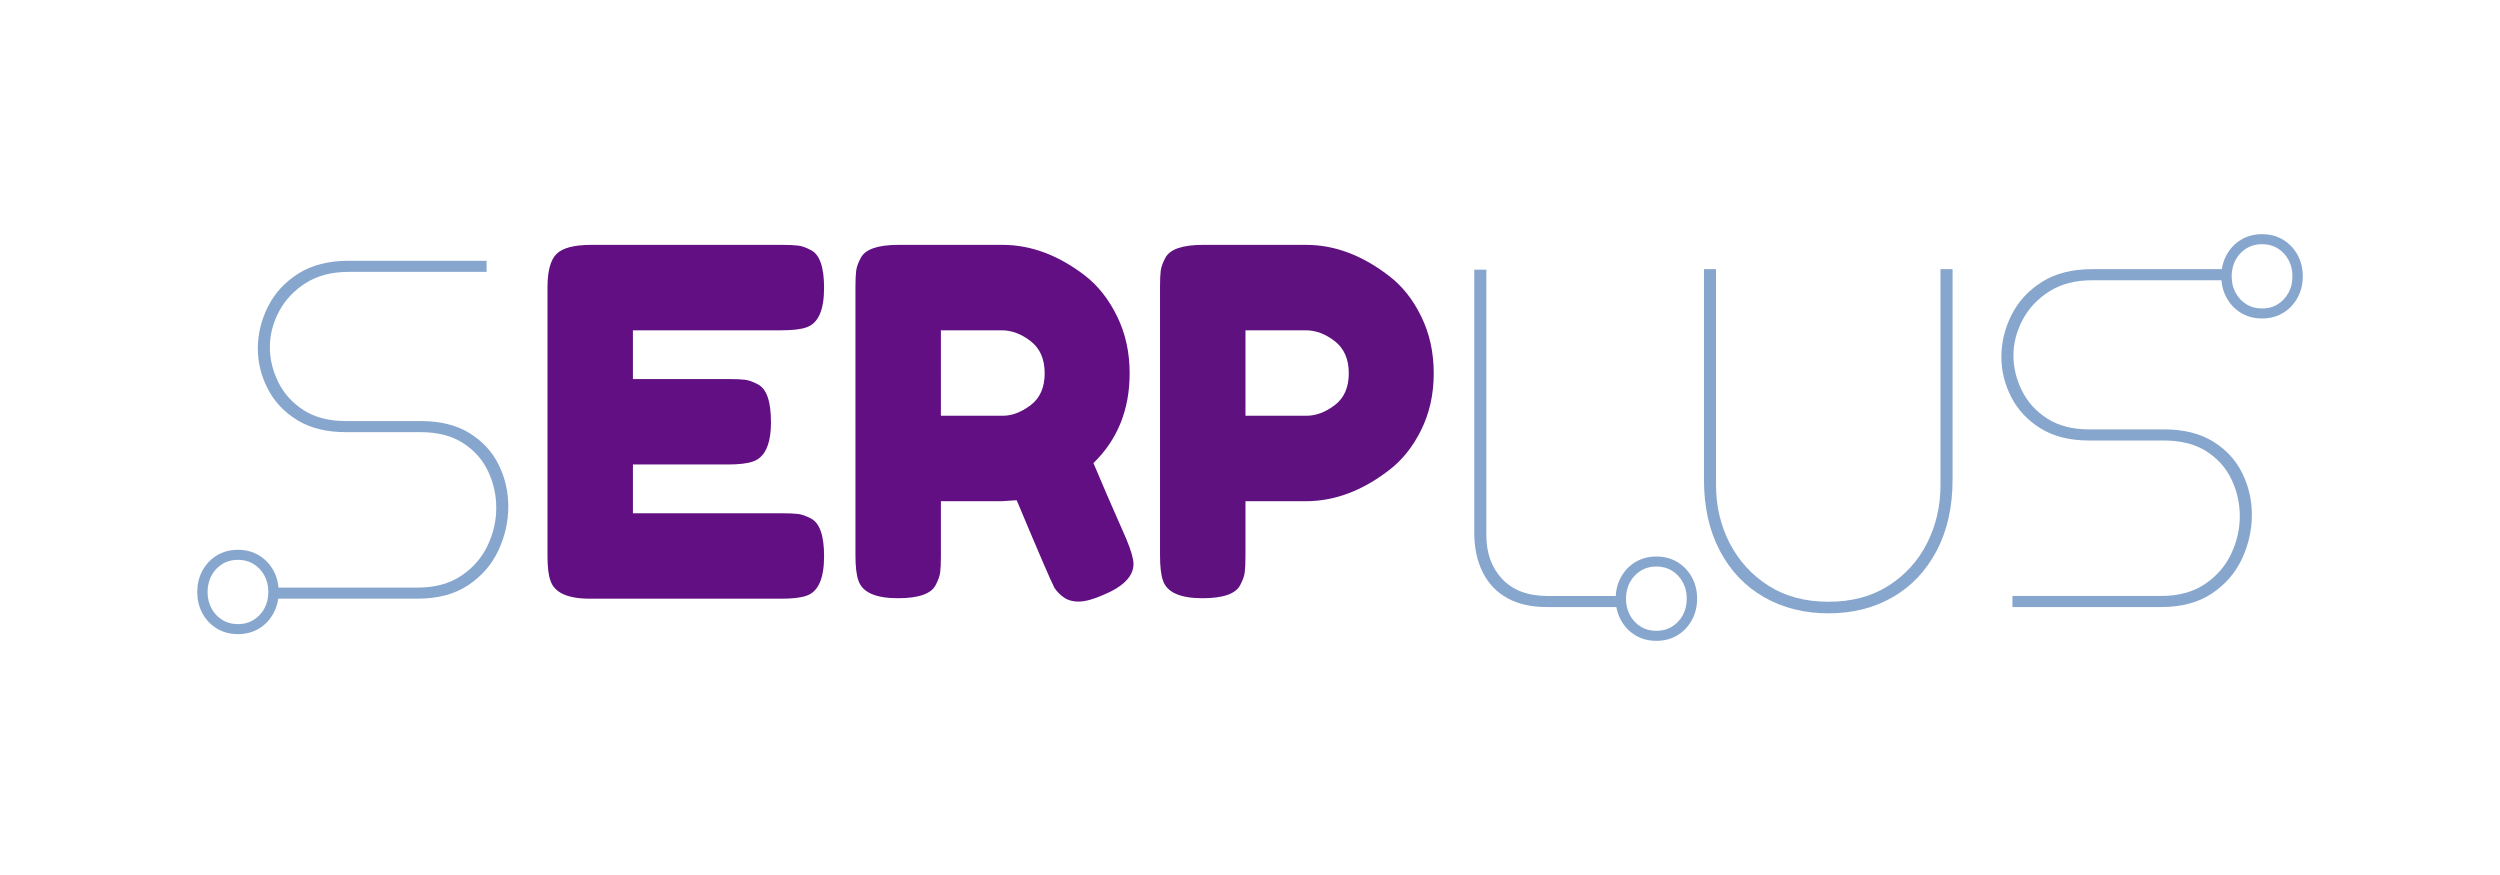 <?xml version="1.0" encoding="utf-8"?>
<!-- Generator: Adobe Illustrator 16.0.0, SVG Export Plug-In . SVG Version: 6.00 Build 0)  -->
<!DOCTYPE svg PUBLIC "-//W3C//DTD SVG 1.1//EN" "http://www.w3.org/Graphics/SVG/1.1/DTD/svg11.dtd">
<svg version="1.1" id="Capa_1" xmlns="http://www.w3.org/2000/svg" xmlns:xlink="http://www.w3.org/1999/xlink" x="0px" y="0px"
	 width="200px" height="70px" viewBox="0 0 200 70" enable-background="new 0 0 200 70" xml:space="preserve">
<g>
	<path fill="#87A6CE" d="M21.512,47.895v-0.888h11.894c1.39,0,2.555-0.315,3.496-0.946c0.939-0.631,1.641-1.436,2.104-2.414
		c0.463-0.978,0.695-1.982,0.695-3.012s-0.219-2.008-0.656-2.935c-0.438-0.927-1.107-1.681-2.008-2.26s-2.034-0.868-3.398-0.868
		h-5.986c-1.544,0-2.838-0.322-3.881-0.966s-1.828-1.479-2.355-2.511c-0.528-1.028-0.792-2.098-0.792-3.205
		c0-1.158,0.271-2.278,0.812-3.359c0.541-1.081,1.352-1.963,2.432-2.646c1.082-0.682,2.42-1.023,4.016-1.023h11.044v0.889H27.883
		c-1.339,0-2.478,0.296-3.417,0.888c-0.94,0.593-1.655,1.352-2.144,2.278s-0.733,1.879-0.733,2.857c0,0.952,0.225,1.887,0.676,2.8
		c0.45,0.914,1.125,1.66,2.027,2.24c0.901,0.579,2.021,0.869,3.36,0.869h5.986c1.57,0,2.876,0.321,3.919,0.965
		c1.042,0.644,1.821,1.486,2.336,2.529c0.514,1.043,0.771,2.156,0.771,3.341c0,1.21-0.264,2.382-0.792,3.514
		c-0.528,1.133-1.332,2.061-2.414,2.781s-2.433,1.081-4.055,1.081H21.512L21.512,47.895z"/>
	<path fill="#610F82" d="M50.634,41.061h11.894c0.592,0,1.036,0.02,1.333,0.058c0.295,0.039,0.637,0.161,1.023,0.367
		c0.695,0.361,1.042,1.365,1.042,3.013c0,1.802-0.477,2.857-1.429,3.166c-0.438,0.154-1.107,0.231-2.008,0.231H47.197
		c-1.802,0-2.857-0.488-3.166-1.467c-0.155-0.412-0.232-1.068-0.232-1.97v-21.47c0-1.313,0.245-2.208,0.734-2.685
		c0.489-0.476,1.416-0.715,2.781-0.715h15.214c0.592,0,1.036,0.02,1.333,0.059c0.295,0.038,0.637,0.161,1.023,0.366
		c0.695,0.361,1.042,1.365,1.042,3.013c0,1.802-0.477,2.857-1.429,3.166c-0.438,0.154-1.107,0.231-2.008,0.231H50.633v3.9h7.646
		c0.592,0,1.037,0.02,1.333,0.058c0.295,0.039,0.637,0.162,1.023,0.367c0.694,0.36,1.042,1.364,1.042,3.012
		c0,1.802-0.489,2.857-1.467,3.167c-0.438,0.154-1.107,0.231-2.008,0.231h-7.568L50.634,41.061L50.634,41.061z"/>
	<path fill="#610F82" d="M90.1,43.107c0.386,0.927,0.579,1.597,0.579,2.008c0,0.979-0.798,1.802-2.394,2.471
		c-0.825,0.361-1.486,0.541-1.989,0.541s-0.914-0.123-1.236-0.367c-0.323-0.244-0.561-0.495-0.714-0.752
		c-0.258-0.489-1.263-2.819-3.012-6.99l-1.197,0.078h-4.865v4.363c0,0.592-0.02,1.037-0.058,1.332
		c-0.039,0.296-0.161,0.638-0.367,1.023c-0.36,0.694-1.365,1.043-3.012,1.043c-1.803,0-2.857-0.477-3.167-1.43
		c-0.155-0.437-0.232-1.106-0.232-2.008V22.988c0-0.593,0.019-1.036,0.058-1.332c0.039-0.295,0.16-0.637,0.367-1.023
		c0.36-0.694,1.365-1.043,3.013-1.043h8.34c2.266,0,4.467,0.825,6.604,2.472c1.03,0.799,1.879,1.88,2.549,3.244
		s1.004,2.883,1.004,4.557c0,2.909-0.965,5.304-2.896,7.183C88.04,38.409,88.915,40.43,90.1,43.107z M75.271,33.261h4.942
		c0.747,0,1.493-0.283,2.241-0.85c0.747-0.566,1.12-1.416,1.12-2.549s-0.373-1.989-1.12-2.568c-0.748-0.579-1.52-0.869-2.317-0.869
		h-4.865L75.271,33.261L75.271,33.261z"/>
	<path fill="#5F127F" d="M113.693,25.306c0.67,1.364,1.006,2.883,1.006,4.557c0,1.673-0.336,3.186-1.006,4.537
		c-0.668,1.352-1.531,2.427-2.586,3.225c-2.137,1.647-4.352,2.472-6.643,2.472h-4.827v4.363c0,0.592-0.02,1.037-0.058,1.332
		c-0.039,0.296-0.161,0.638-0.368,1.023c-0.36,0.694-1.365,1.043-3.012,1.043c-1.802,0-2.857-0.477-3.167-1.43
		c-0.154-0.437-0.231-1.106-0.231-2.008V22.988c0-0.593,0.019-1.036,0.057-1.332c0.039-0.295,0.16-0.637,0.367-1.023
		c0.36-0.694,1.365-1.043,3.013-1.043h8.264c2.266,0,4.465,0.825,6.604,2.472C112.162,22.86,113.025,23.941,113.693,25.306z
		 M106.781,32.411c0.746-0.566,1.121-1.416,1.121-2.549s-0.375-1.989-1.121-2.568s-1.52-0.869-2.316-0.869h-4.827v6.836h4.866
		C105.275,33.261,106.035,32.978,106.781,32.411z"/>
	<path fill="#87A6CE" d="M123.734,48.564c-1.234,0-2.285-0.237-3.146-0.714c-0.863-0.476-1.52-1.165-1.969-2.066
		c-0.451-0.9-0.678-1.955-0.678-3.166V21.572h0.967v21.239c0,1.441,0.424,2.613,1.273,3.514c0.85,0.902,2.061,1.353,3.631,1.353
		h5.766v0.888L123.734,48.564L123.734,48.564z"/>
	<path fill="#87A6CE" d="M146.279,49.067c-1.932,0-3.65-0.432-5.156-1.294s-2.684-2.098-3.533-3.707s-1.273-3.508-1.273-5.696
		V21.533h0.965v17.262c0,1.699,0.365,3.257,1.1,4.673s1.77,2.548,3.109,3.397c1.338,0.85,2.936,1.275,4.789,1.275
		s3.449-0.426,4.789-1.275c1.338-0.85,2.367-1.981,3.088-3.397s1.082-2.974,1.082-4.673V21.533h0.967V38.37
		c0,2.188-0.426,4.087-1.275,5.696s-2.021,2.845-3.514,3.707C149.92,48.636,148.209,49.067,146.279,49.067z"/>
	<path fill="#87A6CE" d="M160.996,48.564v-0.887h11.893c1.391,0,2.557-0.315,3.496-0.947c0.939-0.631,1.641-1.435,2.104-2.414
		c0.463-0.978,0.695-1.981,0.695-3.011c0-1.03-0.219-2.008-0.656-2.936c-0.438-0.927-1.107-1.68-2.008-2.259
		c-0.902-0.579-2.035-0.869-3.398-0.869h-5.986c-1.545,0-2.838-0.321-3.881-0.966c-1.041-0.643-1.828-1.479-2.355-2.51
		c-0.527-1.029-0.791-2.098-0.791-3.205c0-1.158,0.27-2.278,0.811-3.36s1.352-1.962,2.432-2.646
		c1.084-0.682,2.422-1.022,4.018-1.022h11.043v0.888h-11.043c-1.34,0-2.479,0.296-3.418,0.888c-0.941,0.593-1.654,1.353-2.143,2.278
		c-0.49,0.928-0.734,1.88-0.734,2.857c0,0.953,0.225,1.887,0.676,2.801c0.451,0.913,1.127,1.66,2.027,2.239
		c0.902,0.579,2.021,0.868,3.359,0.868h5.986c1.57,0,2.877,0.323,3.92,0.966c1.043,0.644,1.82,1.486,2.336,2.53
		c0.514,1.042,0.771,2.156,0.771,3.34c0,1.211-0.264,2.382-0.791,3.515c-0.529,1.133-1.332,2.06-2.414,2.78
		c-1.082,0.722-2.434,1.081-4.055,1.081H160.996L160.996,48.564z"/>
	<g>
		<path fill="#87A6CE" stroke="#87A6CE" stroke-width="0.536" stroke-miterlimit="10" d="M180.965,25.211
			c-0.588,0-1.105-0.138-1.553-0.412c-0.449-0.273-0.799-0.646-1.055-1.117c-0.256-0.471-0.383-0.996-0.383-1.576
			c0-0.579,0.127-1.104,0.383-1.575s0.605-0.844,1.055-1.118c0.447-0.274,0.965-0.411,1.553-0.411c0.586,0,1.104,0.137,1.553,0.411
			c0.447,0.274,0.799,0.645,1.053,1.112c0.256,0.467,0.383,0.994,0.383,1.581c0,0.579-0.127,1.104-0.383,1.575
			c-0.254,0.472-0.605,0.844-1.053,1.118C182.068,25.073,181.551,25.211,180.965,25.211z M180.965,24.944
			c0.525,0,0.99-0.125,1.396-0.376c0.404-0.252,0.725-0.592,0.955-1.02c0.232-0.429,0.348-0.909,0.348-1.441
			c0-0.533-0.117-1.015-0.348-1.442c-0.23-0.429-0.551-0.769-0.955-1.02c-0.406-0.25-0.871-0.376-1.396-0.376
			s-0.99,0.125-1.396,0.376s-0.725,0.591-0.955,1.02c-0.232,0.429-0.348,0.909-0.348,1.442c0,0.532,0.115,1.013,0.348,1.441
			s0.549,0.769,0.955,1.02C179.975,24.818,180.439,24.944,180.965,24.944z"/>
	</g>
	<g>
		<path fill="#87A6CE" stroke="#87A6CE" stroke-width="0.536" stroke-miterlimit="10" d="M132.51,50.999
			c-0.586,0-1.104-0.137-1.553-0.411c-0.447-0.274-0.799-0.646-1.053-1.118c-0.256-0.471-0.383-0.996-0.383-1.576
			s0.127-1.104,0.383-1.575c0.254-0.472,0.605-0.844,1.053-1.118c0.449-0.274,0.967-0.412,1.553-0.412
			c0.588,0,1.105,0.138,1.553,0.412s0.801,0.646,1.055,1.111c0.256,0.468,0.383,0.995,0.383,1.582c0,0.579-0.127,1.104-0.383,1.575
			c-0.254,0.472-0.607,0.844-1.055,1.118C133.615,50.862,133.098,50.999,132.51,50.999z M132.51,50.732
			c0.525,0,0.992-0.125,1.396-0.377c0.406-0.25,0.725-0.591,0.957-1.019c0.23-0.429,0.346-0.909,0.346-1.442
			s-0.115-1.014-0.346-1.441c-0.232-0.428-0.551-0.77-0.957-1.02c-0.404-0.25-0.871-0.377-1.396-0.377
			c-0.523,0-0.99,0.126-1.396,0.377c-0.404,0.251-0.725,0.592-0.955,1.02c-0.232,0.428-0.348,0.908-0.348,1.441
			s0.117,1.015,0.348,1.442c0.232,0.429,0.551,0.769,0.955,1.019C131.52,50.607,131.984,50.732,132.51,50.732z"/>
	</g>
	<path fill="#87A6CE" stroke="#87A6CE" stroke-width="0.536" stroke-miterlimit="10" d="M19.036,50.463
		c-0.587,0-1.105-0.138-1.553-0.412c-0.448-0.273-0.799-0.646-1.054-1.117s-0.382-0.996-0.382-1.576s0.127-1.104,0.382-1.575
		c0.255-0.472,0.606-0.844,1.054-1.118c0.448-0.275,0.966-0.412,1.553-0.412s1.104,0.137,1.553,0.412
		c0.447,0.274,0.799,0.645,1.054,1.111c0.255,0.468,0.383,0.995,0.383,1.581c0,0.58-0.127,1.105-0.383,1.576
		c-0.254,0.472-0.606,0.844-1.054,1.118C20.14,50.325,19.623,50.463,19.036,50.463z M19.036,50.196c0.525,0,0.991-0.125,1.396-0.377
		c0.406-0.251,0.725-0.591,0.956-1.019c0.231-0.429,0.347-0.909,0.347-1.442s-0.116-1.014-0.347-1.442
		c-0.231-0.428-0.55-0.769-0.956-1.019c-0.405-0.251-0.871-0.377-1.396-0.377c-0.525,0-0.991,0.126-1.396,0.377
		c-0.405,0.251-0.724,0.591-0.955,1.019c-0.232,0.429-0.348,0.909-0.348,1.442s0.116,1.014,0.348,1.442
		c0.231,0.429,0.55,0.769,0.955,1.019C18.045,50.071,18.511,50.196,19.036,50.196z"/>
</g>
</svg>
